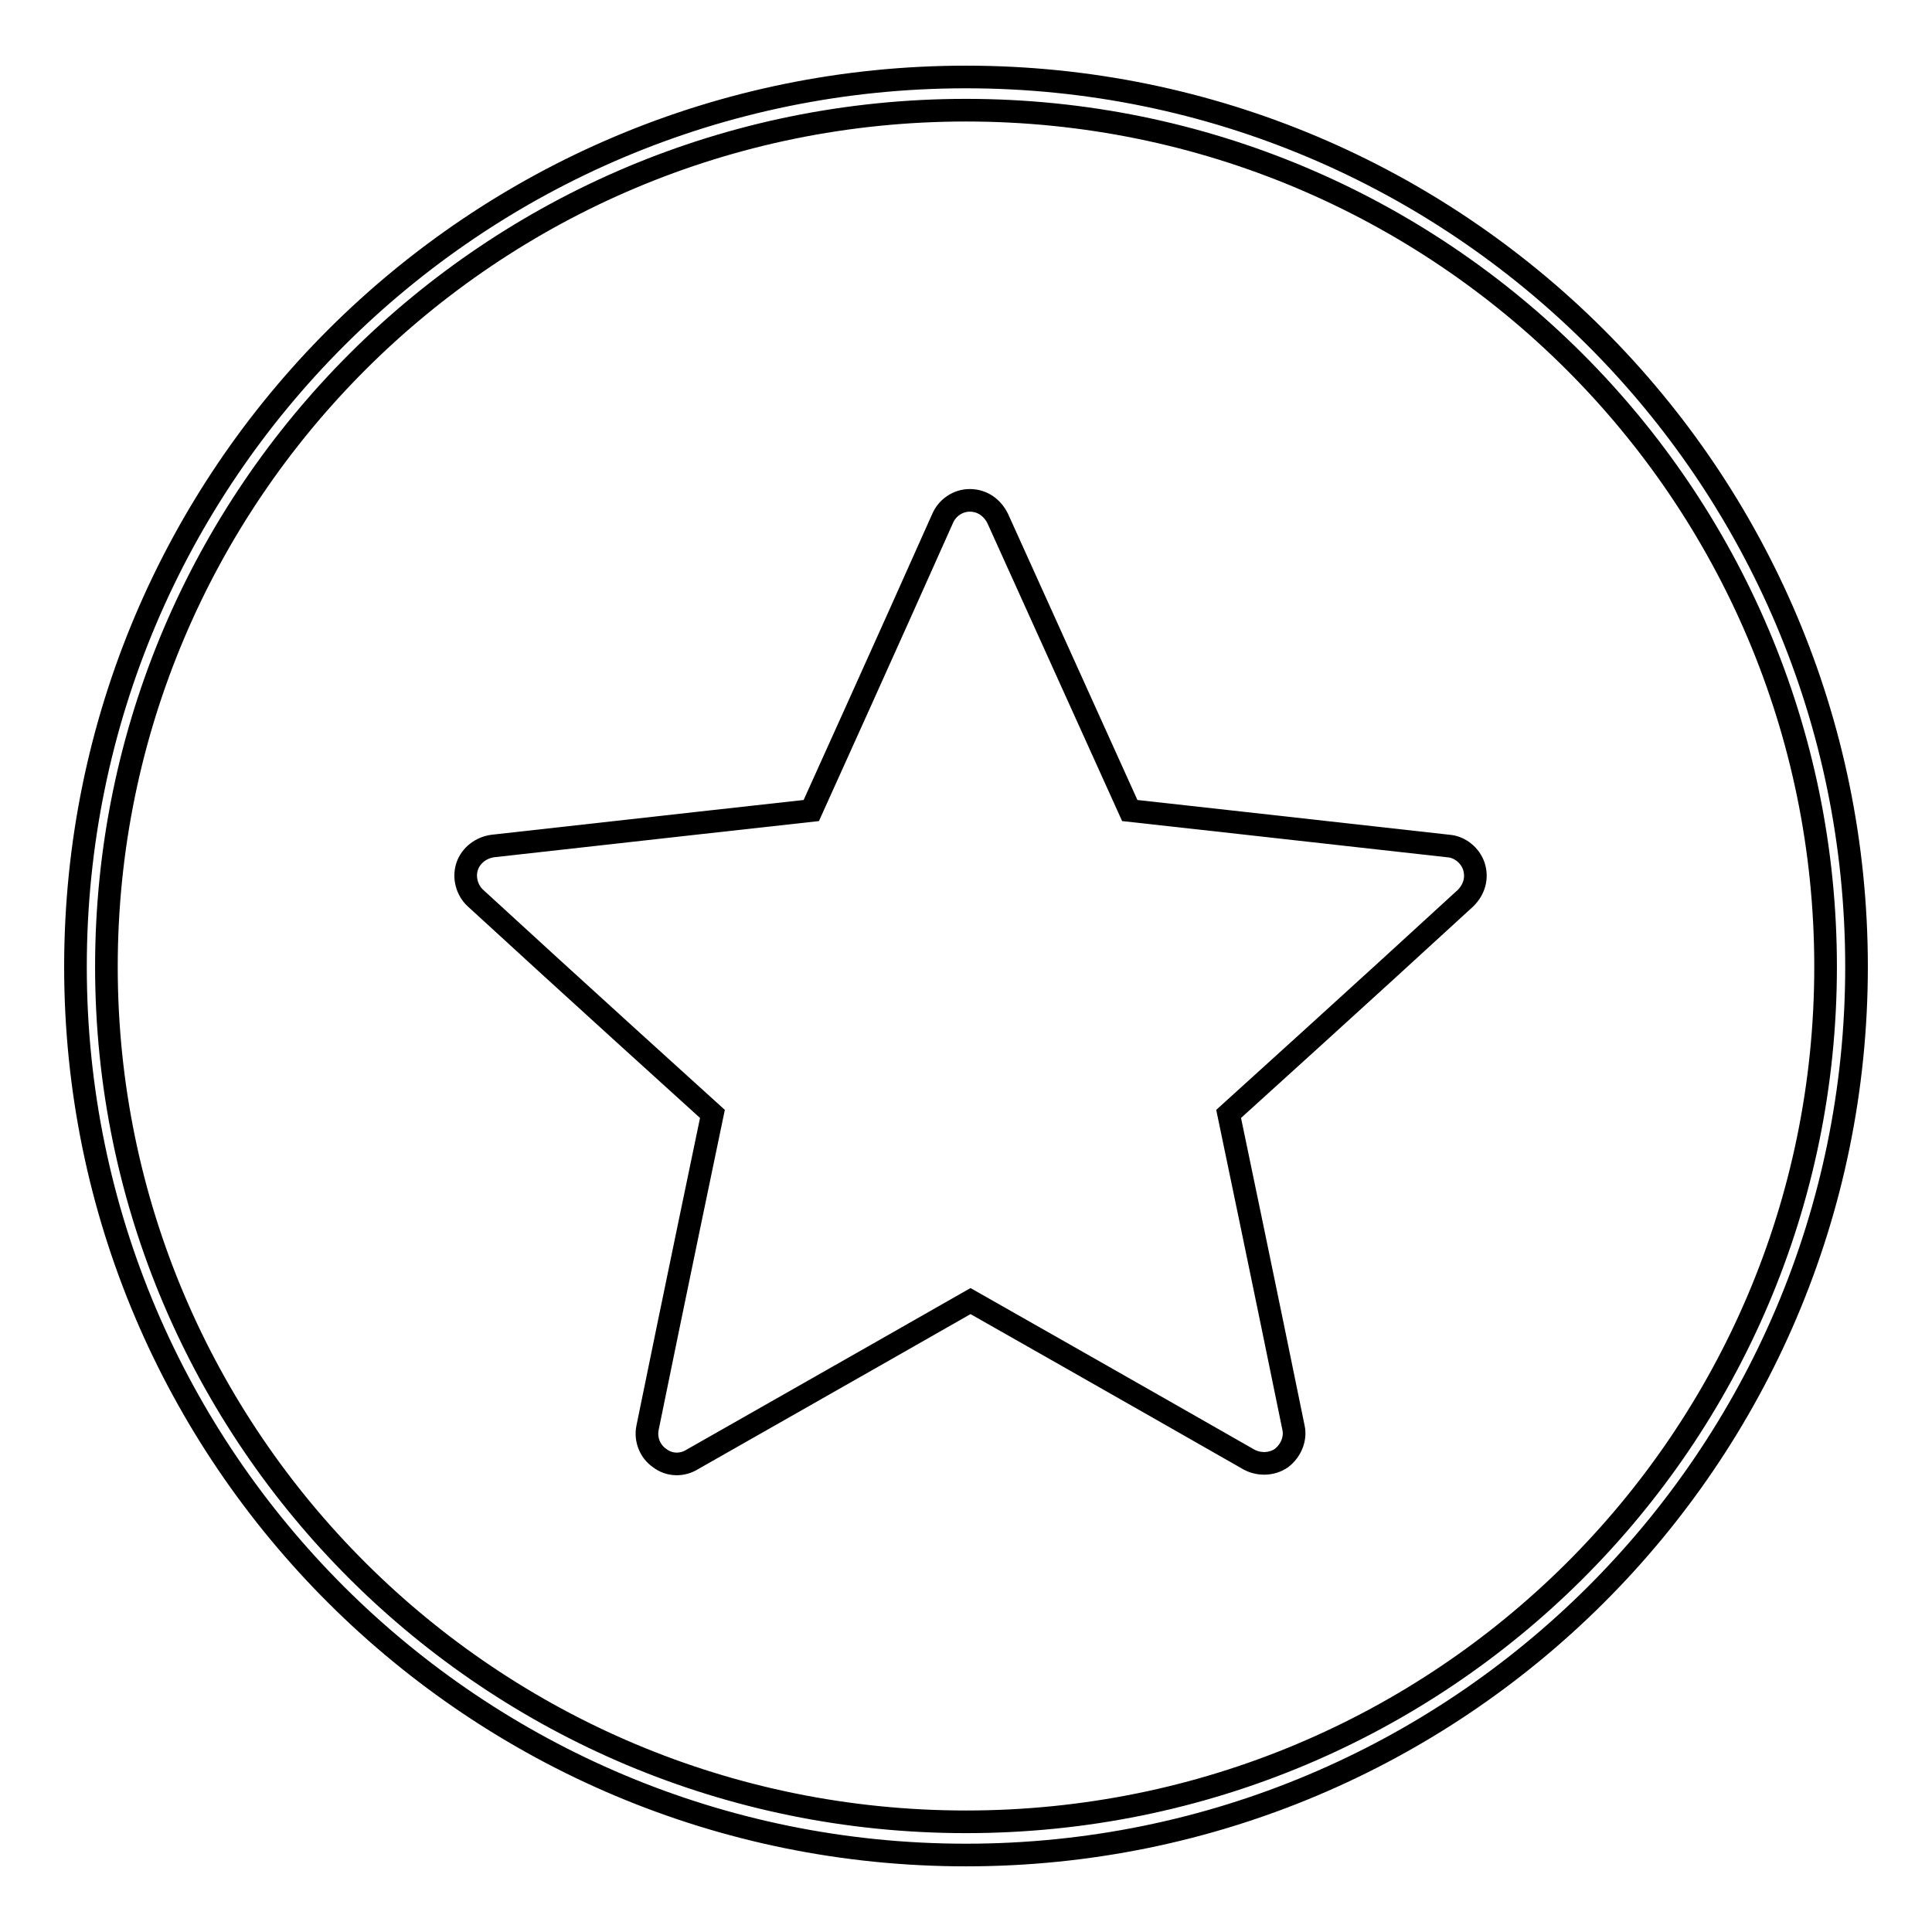 <?xml version="1.0" encoding="utf-8"?>
<!-- Svg Vector Icons : http://www.onlinewebfonts.com/icon -->
<!DOCTYPE svg PUBLIC "-//W3C//DTD SVG 1.1//EN" "http://www.w3.org/Graphics/SVG/1.1/DTD/svg11.dtd">
<svg version="1.1" xmlns="http://www.w3.org/2000/svg" xmlns:xlink="http://www.w3.org/1999/xlink" x="0px" y="0px" viewBox="0 0 256 256" enable-background="new 0 0 256 256" xml:space="preserve">
<g><g><path stroke-width="3" fill-opacity="0" stroke="#000000"  d="M128,10.2c-65.1,0-118,52.7-118,117.9c0,65.1,52.9,117.7,118,117.7c65.1,0,118-52.6,118-117.7C246,62.9,193.1,10.2,128,10.2z M128,14.6c63,0,113.9,50.9,113.9,113.5c0,62.6-50.9,113.3-113.9,113.3S14.1,190.6,14.1,128.1C14.1,65.5,65,14.6,128,14.6L128,14.6z"/><path stroke-width="3" fill-opacity="0" stroke="#000000"  d="M107.5,107.4c0,0-25.3,2.8-42.2,4.7c-1.5,0.2-2.9,1.2-3.4,2.7c-0.5,1.5,0,3.2,1.1,4.2c12.5,11.5,31.4,28.6,31.4,28.6c0,0-5.2,24.9-8.6,41.6c-0.3,1.5,0.3,3.1,1.6,4c1.3,1,3,1,4.3,0.2c14.8-8.4,36.9-21,36.9-21s22.2,12.6,36.9,21c1.3,0.7,3,0.7,4.3-0.2c1.3-1,1.9-2.6,1.6-4c-3.4-16.7-8.6-41.6-8.6-41.6s18.9-17.1,31.4-28.6c1.1-1.1,1.6-2.6,1.1-4.2c-0.5-1.5-1.9-2.6-3.4-2.7c-16.9-1.9-42.2-4.7-42.2-4.7s-10.5-23.2-17.5-38.7c-0.7-1.4-2-2.4-3.7-2.4c-1.6,0-3,1-3.6,2.4C118,84.2,107.5,107.4,107.5,107.4L107.5,107.4z"/></g></g>
</svg>